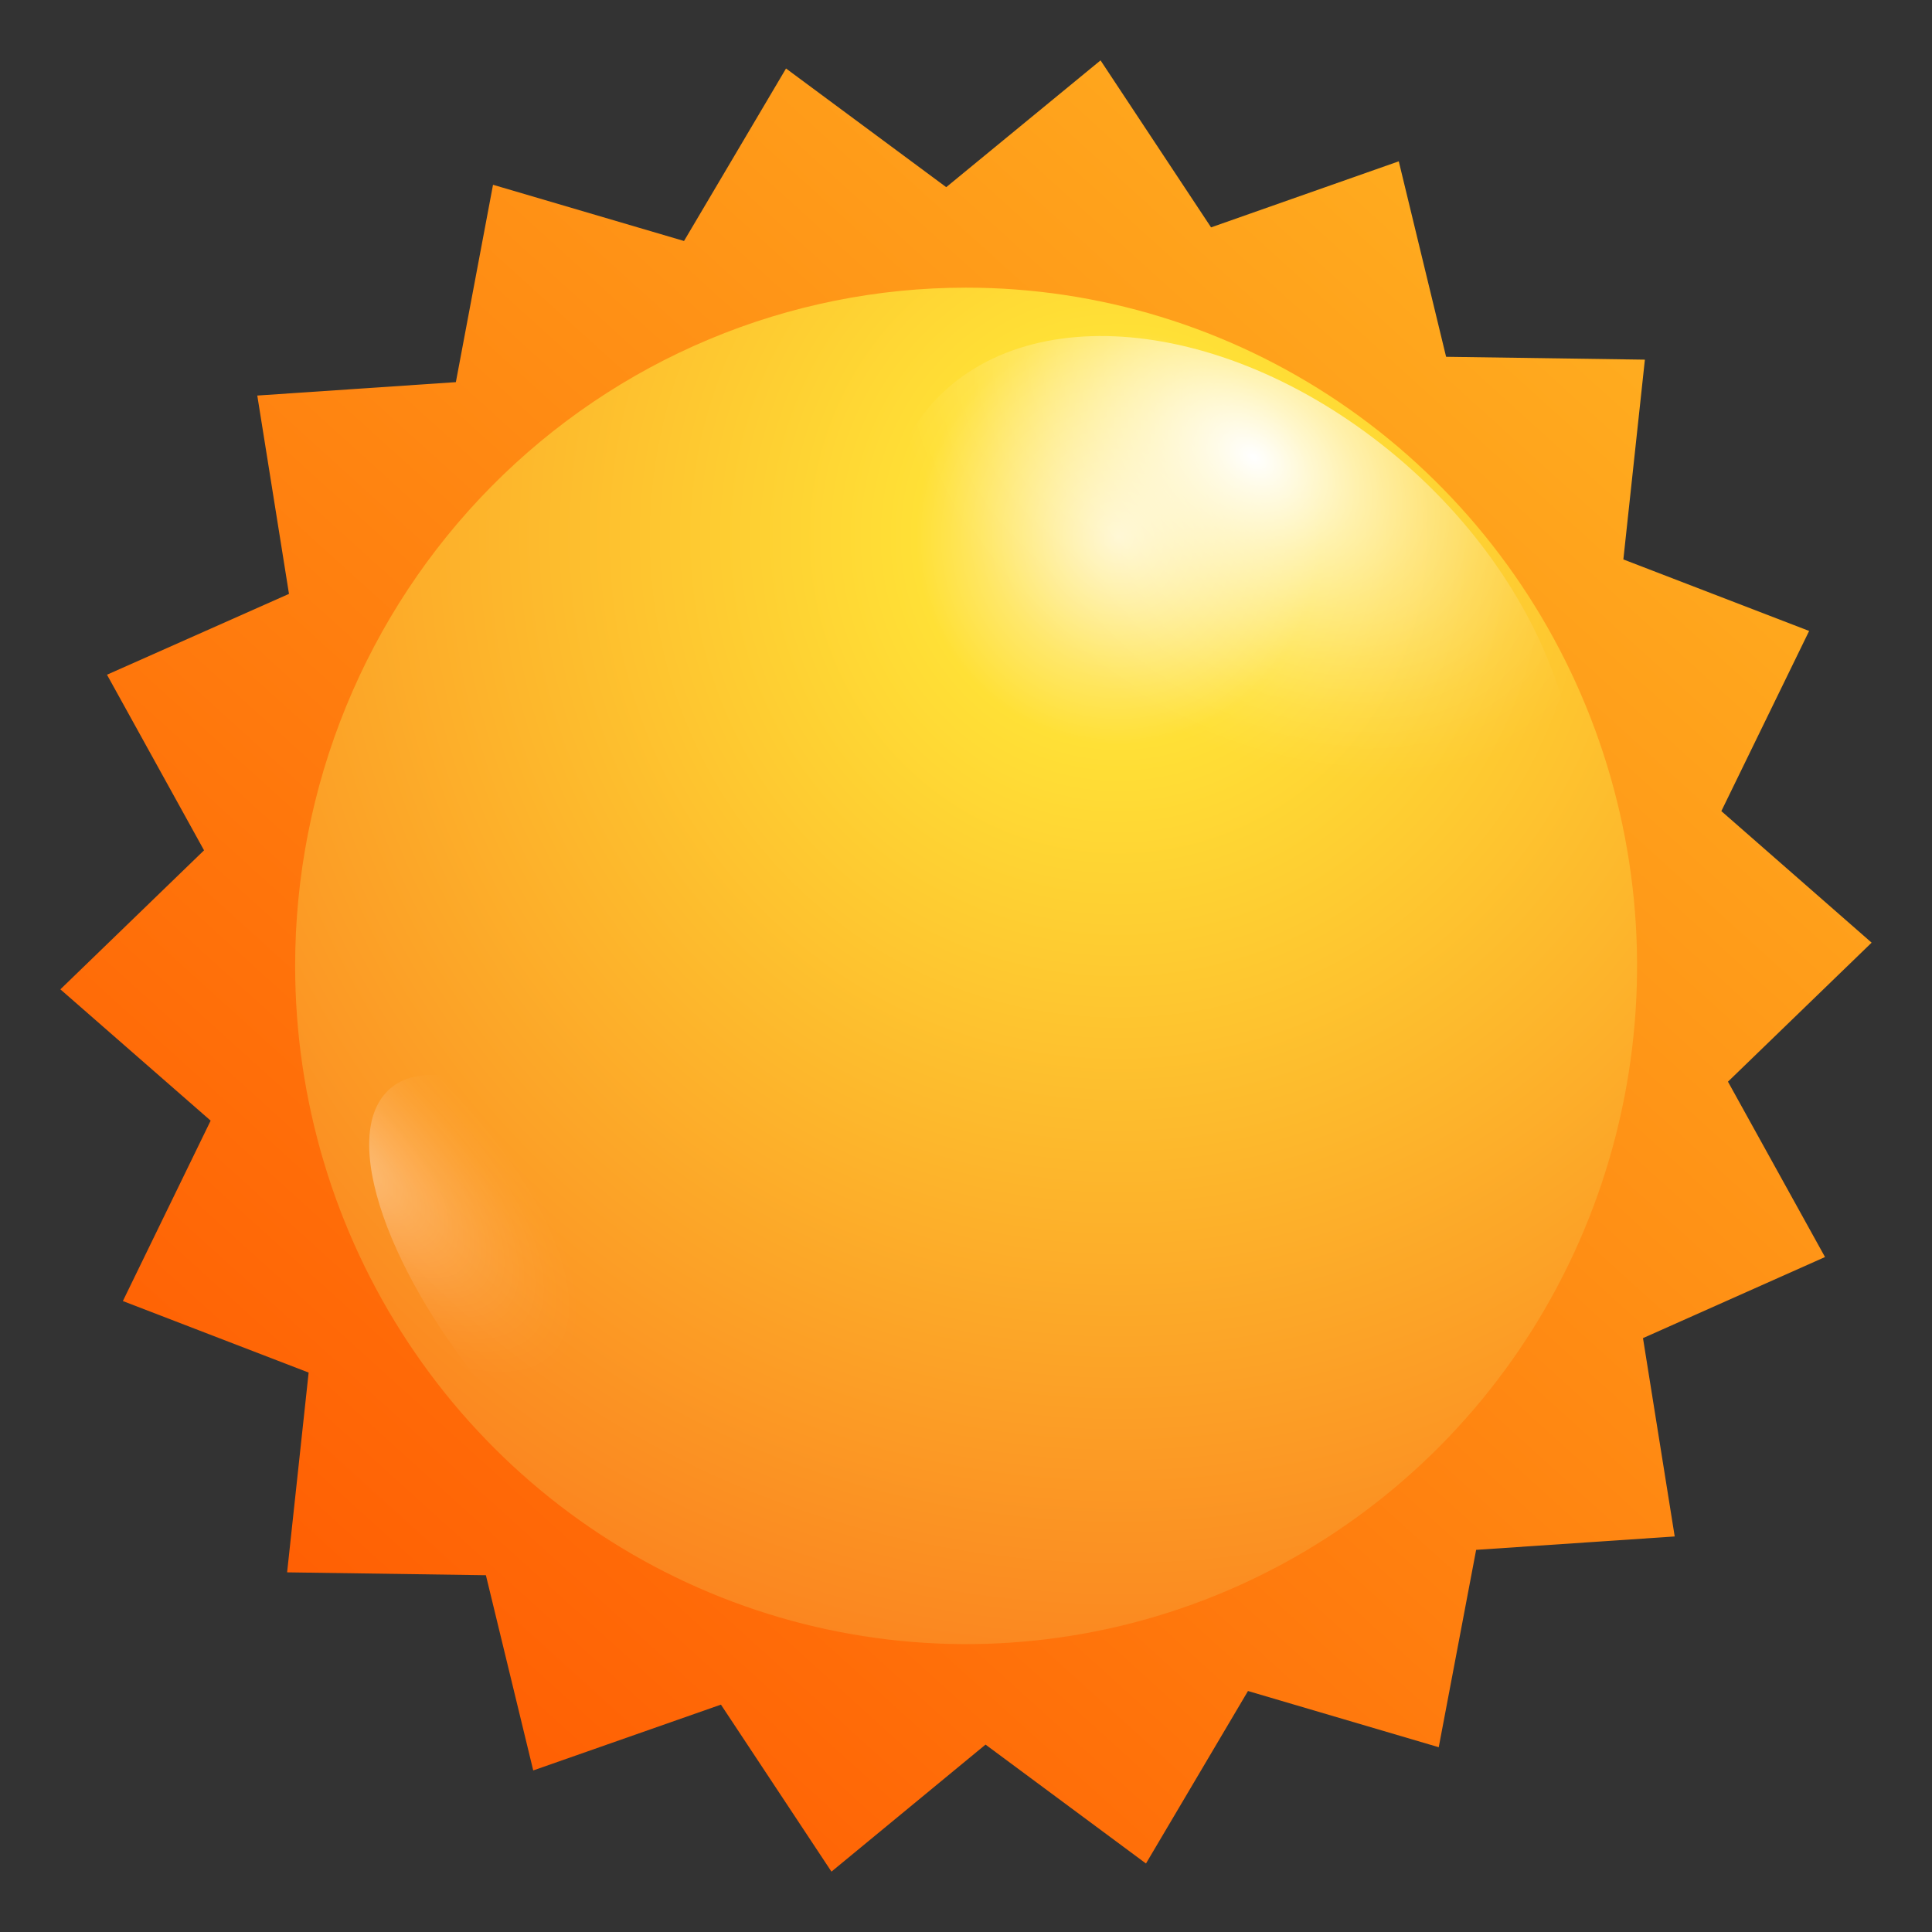 <svg width="64" height="64" viewBox="0 0 64 64" fill="none" xmlns="http://www.w3.org/2000/svg">
<rect x="0" y="0" width="64" height="64" fill="#333333" stroke="none"/>
<path d="M55.477 50.897L48.899 51.341L47.66 57.879L41.341 56.017L37.962 61.731L32.647 57.792L27.543 62L23.882 56.468L17.664 58.648L16.096 52.181L9.511 52.086L10.224 45.468L4.07 43.099L6.978 37.123L2 32.773L6.759 28.168L3.544 22.351L9.573 19.673L8.523 13.103L15.101 12.659L16.332 6.121L22.659 7.983L26.038 2.269L31.345 6.2L36.457 2L40.118 7.532L46.336 5.344L47.904 11.819L54.489 11.914L53.776 18.532L59.93 20.901L57.022 26.869L62 31.227L57.241 35.832L60.456 41.641L54.426 44.327L55.477 50.897Z" fill="url(#paint0_linear_6320_124)"/>
<path d="M9.777 31.996C9.777 36.44 11.081 40.784 13.524 44.479C15.966 48.174 19.438 51.054 23.5 52.754C27.562 54.454 32.031 54.899 36.343 54.031C40.655 53.163 44.615 51.023 47.723 47.88C50.831 44.737 52.948 40.733 53.804 36.374C54.661 32.016 54.22 27.498 52.536 23.393C50.853 19.287 48.003 15.779 44.347 13.311C40.691 10.844 36.392 9.527 31.996 9.529C29.078 9.529 26.188 10.11 23.492 11.239C20.795 12.368 18.346 14.023 16.282 16.11C14.219 18.196 12.583 20.673 11.466 23.399C10.35 26.125 9.776 29.046 9.777 31.996Z" fill="url(#paint1_radial_6320_124)"/>
<path style="mix-blend-mode:overlay" d="M35.383 29.69C29.722 25.046 27.543 17.985 30.452 13.903C33.36 9.822 40.354 10.321 46.014 14.918C51.675 19.514 53.854 26.631 50.946 30.704C48.037 34.778 41.044 34.326 35.383 29.69Z" fill="url(#paint2_radial_6320_124)"/>
<path style="mix-blend-mode:overlay" opacity="0.4" d="M12.357 36.965C13.141 34.477 16.92 35.507 20.871 39.263C24.822 43.02 27.425 48.076 26.68 50.564C25.936 53.053 22.118 52.015 18.166 48.266C14.215 44.518 11.612 39.446 12.357 36.965Z" fill="url(#paint3_radial_6320_124)"/>
<defs>
<linearGradient id="paint0_linear_6320_124" x1="59.358" y1="1.097" x2="5.994" y2="60.089" gradientUnits="userSpaceOnUse">
<stop stop-color="#FFBA24"/>
<stop offset="1" stop-color="#FF5500"/>
</linearGradient>
<radialGradient id="paint1_radial_6320_124" cx="0" cy="0" r="1" gradientUnits="userSpaceOnUse" gradientTransform="translate(37.077 17.913) rotate(180) scale(42.187 42.644)">
<stop stop-color="#FFF4C3"/>
<stop offset="0.16" stop-color="#FFE036"/>
<stop offset="1" stop-color="#FA761C"/>
</radialGradient>
<radialGradient id="paint2_radial_6320_124" cx="0" cy="0" r="1" gradientUnits="userSpaceOnUse" gradientTransform="translate(41.544 15.143) rotate(125.852) scale(9.085 13.231)">
<stop stop-color="white"/>
<stop offset="0.1" stop-color="white" stop-opacity="0.85"/>
<stop offset="0.29" stop-color="white" stop-opacity="0.59"/>
<stop offset="0.47" stop-color="white" stop-opacity="0.38"/>
<stop offset="0.63" stop-color="white" stop-opacity="0.22"/>
<stop offset="0.78" stop-color="white" stop-opacity="0.1"/>
<stop offset="0.91" stop-color="white" stop-opacity="0.03"/>
<stop offset="1" stop-color="white" stop-opacity="0"/>
</radialGradient>
<radialGradient id="paint3_radial_6320_124" cx="0" cy="0" r="1" gradientUnits="userSpaceOnUse" gradientTransform="translate(11.484 38.334) rotate(-136.458) scale(9.858 4.192)">
<stop stop-color="white"/>
<stop offset="0.1" stop-color="white" stop-opacity="0.85"/>
<stop offset="0.29" stop-color="white" stop-opacity="0.59"/>
<stop offset="0.47" stop-color="white" stop-opacity="0.38"/>
<stop offset="0.63" stop-color="white" stop-opacity="0.22"/>
<stop offset="0.78" stop-color="white" stop-opacity="0.1"/>
<stop offset="0.91" stop-color="white" stop-opacity="0.03"/>
<stop offset="1" stop-color="white" stop-opacity="0"/>
</radialGradient>
</defs>
</svg>
